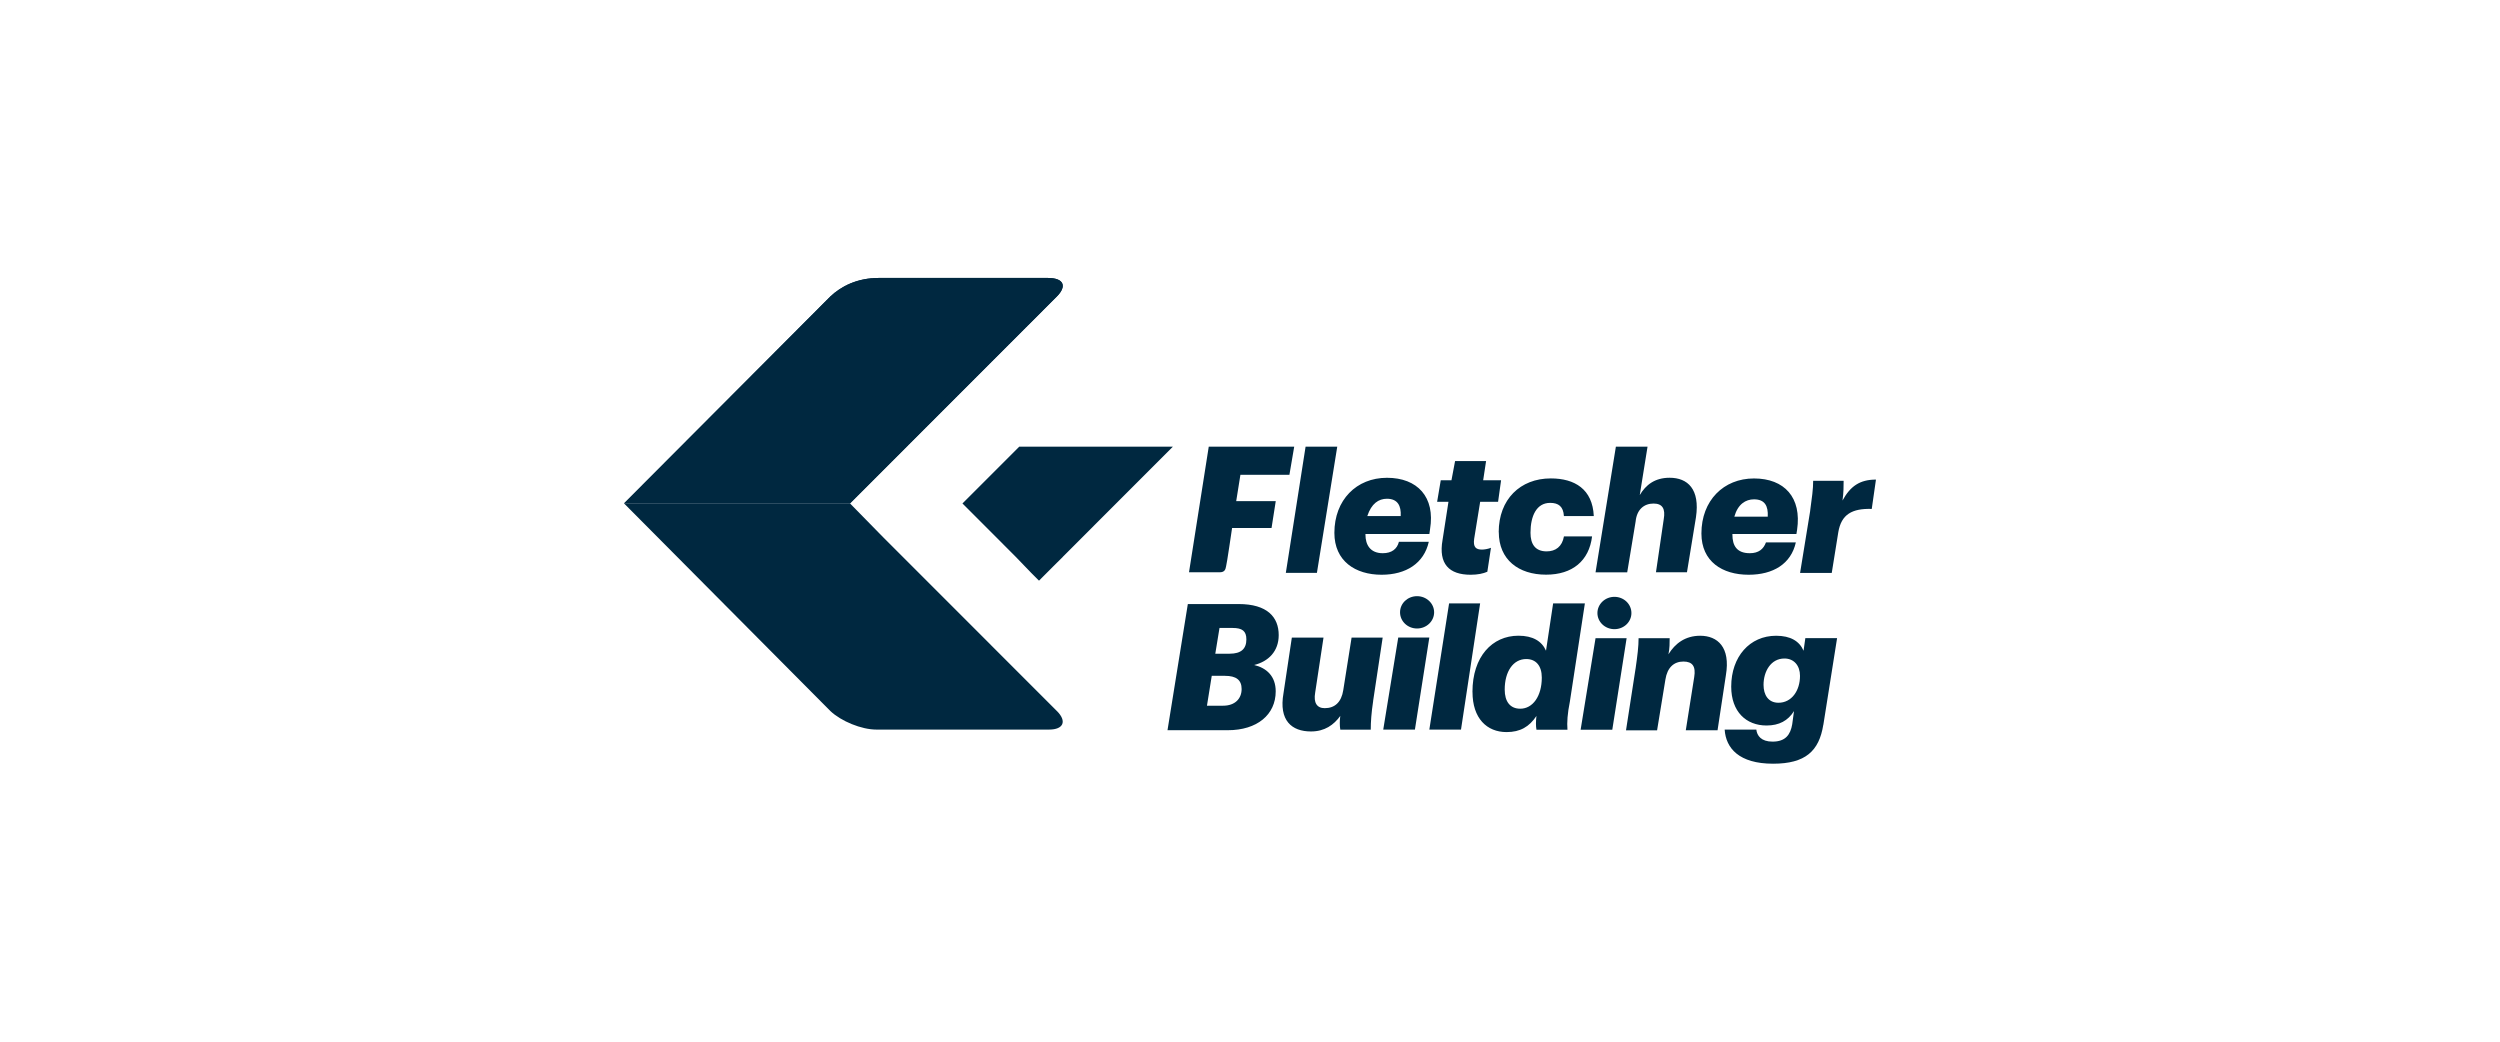 <?xml version="1.0" encoding="UTF-8"?>
<svg id="Layer_1" data-name="Layer 1" xmlns="http://www.w3.org/2000/svg" xmlns:xlink="http://www.w3.org/1999/xlink" viewBox="0 0 600 250">
  <defs>
    <style>
      .cls-1, .cls-2 {
        fill: #002840;
      }

      .cls-3 {
        clip-path: url(#clippath-1);
      }

      .cls-2 {
        fill-rule: evenodd;
      }
    </style>
    <clipPath id="clippath-1">
      <path class="cls-1" d="M210.9,66.71c-5.17,0-9.04,2-11.62,4.45l-49.51,49.66h54.23l7.89-7.89,41.75-41.77c2.45-2.45,1.73-4.45-2.16-4.45h-40.59Z"/>
    </clipPath>
  </defs>
  <g id="Clip-Path:_Page_1" data-name="Clip-Path: Page 1">
    <g id="Page_1" data-name="Page 1">
      <g id="Path_2" data-name="Path 2">
        <path class="cls-2" d="M290.1,107.2h20.51l-1.15,6.75h-11.76l-1.01,6.32h9.49l-1.01,6.45h-9.47s-1.3,8.9-1.44,9.19c-.14.72-.29,1.44-1.57,1.44h-7.33l4.74-30.15ZM313.34,107.2h7.6l-4.88,30.28h-7.46l4.74-30.28ZM331.87,132.77c2.14,0,3.44-1.01,3.87-2.74h7.17c-1.15,5.17-5.46,7.91-11.33,7.91-6.32,0-11.33-3.3-11.33-10.05,0-7.91,5.31-13.22,12.62-13.22s11.62,4.61,10.34,12.34l-.16,1.15h-15.34v.16c0,2.43,1.15,4.45,4.16,4.45h0ZM328.14,123.86h8.03c.14-2.45-.72-4.16-3.3-4.16-2,0-3.73,1.15-4.72,4.16ZM346.21,129.6l1.42-9.17h-2.72l.87-5.17h2.57l.87-4.61h7.44l-.7,4.61h4.3l-.72,5.17h-4.3l-1.44,8.88c-.29,2.02.43,2.59,1.87,2.59.56,0,1.44-.14,2.16-.43l-.87,5.75c-.99.43-2.29.72-4,.72-5.17,0-7.76-2.59-6.75-8.34h0ZM359.69,127.73c0-7.89,5.17-12.91,12.5-12.91,5.73,0,10.03,2.57,10.32,9.04h-7.17c-.14-2.29-1.28-3.17-3.3-3.17-3.3,0-4.72,3.17-4.72,7.19,0,2.72,1.15,4.45,3.87,4.45,2.16,0,3.73-1.15,4.16-3.6h6.75c-.72,5.89-4.74,9.19-11.04,9.19-6.61,0-11.35-3.6-11.35-10.21h0ZM387.81,107.2h7.6l-1.87,11.62c1.44-2.43,3.6-4.16,7.17-4.16,4.32,0,7.33,2.72,6.32,9.49l-2.16,13.2h-7.44l1.87-12.77c.43-2.45-.29-3.73-2.45-3.73-2.29,0-4.02,1.44-4.3,4.3l-2.02,12.21h-7.6l4.88-30.15ZM419.96,132.77c2.14,0,3.29-1.01,3.87-2.59h7.17c-1.15,5.17-5.46,7.76-11.33,7.76-6.32,0-11.33-3.17-11.33-9.91,0-7.89,5.31-13.2,12.62-13.2s11.49,4.59,10.34,12.34l-.16.99h-15.36v.16c0,2.59,1.01,4.45,4.18,4.45h0ZM416.23,124h8.03c.14-2.59-.72-4.16-3.3-4.16-2,0-3.87,1.15-4.72,4.16ZM434.44,122.56c.43-3.15.72-5.17.72-7.17h7.31c0,1.15,0,2.88-.27,4.74,1.87-3.44,4.16-5.03,8.03-5.03l-1.01,7.04c-4.72-.14-7.31,1.3-8.03,5.6l-1.57,9.76h-7.6l2.43-14.93ZM285.08,144.97h12.19c6.9,0,9.62,3.15,9.62,7.46,0,3.87-2.45,6.32-5.89,7.17,3.01.72,5.17,2.72,5.17,6.32,0,5.6-4.45,9.33-11.49,9.33h-14.48l4.88-30.28ZM293.54,169.37c2.88,0,4.45-1.71,4.45-4,0-2.16-1.28-3.17-4-3.17h-3.17l-1.15,7.17h3.87ZM295.11,156.89c2.74,0,4.02-1.15,4.02-3.44,0-2.02-1.01-2.74-3.3-2.74h-3.15l-1.01,6.18h3.44ZM329.56,168.22c-.43,2.88-.58,5.03-.58,6.9h-7.31c-.16-1.01-.16-2.16,0-3.3-1.57,2.16-3.73,3.73-7.04,3.73-4.59,0-7.76-2.59-6.59-9.19l2-13.33h7.6l-2,13.2c-.43,2.45.43,3.73,2.29,3.73,2.43,0,4-1.44,4.45-4.32l2-12.62h7.46l-2.29,15.2ZM340.09,150.84c-2.25,0-4.08-1.73-4.08-3.89s1.83-3.87,4.08-3.87,4.1,1.73,4.1,3.87-1.83,3.89-4.1,3.89ZM335.58,153h7.46l-3.46,22.1h-7.6l3.6-22.1ZM347.79,144.82h7.44l-4.59,30.28h-7.6l4.74-30.28ZM353.39,166.06c0-8.46,4.72-13.49,11.04-13.49,3.44,0,5.6,1.3,6.61,3.6l1.71-11.35h7.62l-3.6,23.56c-.58,2.86-.72,5.02-.58,6.75h-7.44c-.16-.87-.16-2.02,0-3.3-1.73,2.59-3.89,3.87-7.17,3.87-4.74,0-8.18-3.3-8.18-9.62h0ZM370.03,162.62c0-2.88-1.44-4.45-3.73-4.45-3.15,0-5.17,3.01-5.17,7.33,0,2.88,1.3,4.59,3.73,4.59,3.01,0,5.17-3.01,5.17-7.46h0ZM387.46,151c-2.25,0-4.08-1.73-4.08-3.87s1.83-3.89,4.08-3.89,4.08,1.73,4.08,3.89-1.83,3.87-4.08,3.87ZM382.93,153.16h7.46l-3.44,21.97h-7.6l3.58-21.97ZM392.54,160.47c.45-3.15.72-5.31.72-7.31h7.46c0,1.15,0,2.43-.29,3.87,1.59-2.59,4.02-4.45,7.62-4.45,4.16,0,7.31,2.74,6.16,9.49l-2,13.2h-7.62l2.02-12.77c.43-2.59-.43-3.73-2.59-3.73-2.29,0-3.87,1.44-4.32,4.3l-2,12.21h-7.46l2.29-14.79ZM437.59,173.96c-1.01,6.32-4.32,9.33-12.05,9.33-8.18,0-11.33-3.73-11.62-8.18h7.6c.16,1.44,1.15,2.88,3.89,2.88,3.15,0,4.3-1.71,4.72-4.16l.43-3.17c-1.44,2.31-3.58,3.46-6.59,3.46-4.88,0-8.48-3.3-8.48-9.33,0-7.19,4.45-12.21,10.77-12.21,3.44,0,5.6,1.28,6.59,3.6l.43-3.03h7.62l-3.3,20.82ZM432,162.2c0-2.45-1.44-4.16-3.73-4.16-3.3,0-5.02,3.15-5.02,6.32,0,2.43,1.15,4.3,3.58,4.3,3.15,0,5.17-2.88,5.17-6.45Z"/>
      </g>
      <g id="Path_6" data-name="Path 6">
        <path class="cls-1" d="M253.65,170.65l-41.75-41.77-7.89-8.05h-54.23l49.51,49.82c2.59,2.45,7.46,4.45,11.04,4.45h41.46c3.44,0,4.32-2,1.87-4.45Z"/>
      </g>
      <g id="Path_6-2" data-name="Path 6">
        <g>
          <path class="cls-1" d="M210.9,66.71c-5.17,0-9.04,2-11.62,4.45l-49.51,49.66h54.23l7.89-7.89,41.75-41.77c2.45-2.45,1.73-4.45-2.16-4.45h-40.59Z"/>
          <g class="cls-3">
            <polygon class="cls-1" points="256.1 91.2 254.59 92.07 239.95 66.71 256.1 66.71 256.1 91.2"/>
            <polygon class="cls-1" points="254.59 92.07 254.05 92.38 239.23 66.71 239.95 66.71 254.59 92.07"/>
            <polygon class="cls-1" points="254.05 92.38 253.52 92.69 238.52 66.71 239.23 66.71 254.05 92.38"/>
            <polygon class="cls-1" points="253.52 92.69 252.98 93 237.8 66.71 238.52 66.71 253.52 92.69"/>
            <polygon class="cls-1" points="252.98 93 252.45 93.31 237.09 66.71 237.8 66.71 252.98 93"/>
            <polygon class="cls-1" points="252.45 93.31 251.91 93.62 236.37 66.71 237.09 66.71 252.45 93.31"/>
            <polygon class="cls-1" points="251.91 93.62 251.37 93.92 235.66 66.71 236.37 66.71 251.91 93.62"/>
            <polygon class="cls-1" points="251.37 93.92 250.84 94.23 234.95 66.71 235.66 66.71 251.37 93.92"/>
            <polygon class="cls-1" points="250.84 94.23 250.3 94.54 234.23 66.71 234.95 66.71 250.84 94.23"/>
            <polygon class="cls-1" points="250.3 94.54 249.77 94.85 233.52 66.71 234.23 66.71 250.3 94.54"/>
            <polygon class="cls-1" points="249.77 94.85 249.23 95.16 232.8 66.71 233.52 66.71 249.77 94.85"/>
            <polygon class="cls-1" points="249.23 95.16 248.7 95.47 232.09 66.71 232.8 66.71 249.23 95.16"/>
            <polygon class="cls-1" points="248.7 95.47 248.16 95.78 231.37 66.71 232.09 66.71 248.7 95.47"/>
            <polygon class="cls-1" points="248.16 95.78 247.62 96.09 230.66 66.71 231.37 66.71 248.16 95.78"/>
            <polygon class="cls-1" points="247.62 96.09 247.09 96.4 229.95 66.71 230.66 66.71 247.62 96.09"/>
            <polygon class="cls-1" points="247.09 96.4 246.55 96.71 229.23 66.71 229.95 66.71 247.09 96.4"/>
            <polygon class="cls-1" points="246.55 96.71 246.02 97.02 228.52 66.71 229.23 66.71 246.55 96.71"/>
            <polygon class="cls-1" points="246.02 97.02 245.48 97.33 227.8 66.71 228.52 66.71 246.02 97.02"/>
            <polygon class="cls-1" points="245.48 97.33 244.95 97.64 227.09 66.71 227.8 66.71 245.48 97.33"/>
            <polygon class="cls-1" points="244.95 97.64 244.41 97.95 226.37 66.71 227.09 66.71 244.95 97.64"/>
            <polygon class="cls-1" points="244.41 97.95 243.87 98.26 225.66 66.71 226.37 66.71 244.41 97.95"/>
            <polygon class="cls-1" points="243.87 98.26 243.34 98.57 224.94 66.71 225.66 66.71 243.87 98.26"/>
            <polygon class="cls-1" points="243.34 98.57 242.8 98.87 224.23 66.71 224.94 66.71 243.34 98.57"/>
            <polygon class="cls-1" points="242.8 98.87 242.27 99.18 223.52 66.71 224.23 66.71 242.8 98.87"/>
            <polygon class="cls-1" points="242.27 99.18 241.73 99.49 222.8 66.71 223.52 66.71 242.27 99.18"/>
            <polygon class="cls-1" points="241.73 99.49 241.2 99.8 222.09 66.71 222.8 66.71 241.73 99.49"/>
            <polygon class="cls-1" points="241.2 99.8 240.66 100.11 221.37 66.71 222.09 66.71 241.2 99.8"/>
            <polygon class="cls-1" points="240.66 100.11 240.12 100.42 220.66 66.71 221.37 66.71 240.66 100.11"/>
            <polygon class="cls-1" points="240.12 100.42 239.59 100.73 219.94 66.71 220.66 66.71 240.12 100.42"/>
            <polygon class="cls-1" points="239.59 100.73 239.05 101.04 219.23 66.71 219.94 66.71 239.59 100.73"/>
            <polygon class="cls-1" points="239.05 101.04 238.52 101.35 218.52 66.71 219.23 66.71 239.05 101.04"/>
            <polygon class="cls-1" points="238.52 101.35 237.98 101.66 217.8 66.71 218.52 66.71 238.52 101.35"/>
            <polygon class="cls-1" points="237.98 101.66 237.45 101.97 217.09 66.71 217.8 66.71 237.98 101.66"/>
            <polygon class="cls-1" points="237.45 101.97 236.91 102.28 216.37 66.71 217.09 66.71 237.45 101.97"/>
            <polygon class="cls-1" points="236.91 102.28 236.37 102.59 215.66 66.71 216.37 66.71 236.91 102.28"/>
            <polygon class="cls-1" points="236.37 102.59 235.84 102.9 214.94 66.71 215.66 66.71 236.37 102.59"/>
            <polygon class="cls-1" points="235.84 102.9 235.3 103.21 214.23 66.71 214.94 66.71 235.84 102.9"/>
            <polygon class="cls-1" points="235.3 103.21 234.77 103.52 213.52 66.71 214.23 66.71 235.3 103.21"/>
            <polygon class="cls-1" points="234.77 103.52 234.23 103.82 212.8 66.71 213.52 66.71 234.77 103.52"/>
            <polygon class="cls-1" points="234.23 103.82 233.7 104.13 212.09 66.71 212.8 66.71 234.23 103.82"/>
            <polygon class="cls-1" points="233.7 104.13 233.16 104.44 211.37 66.71 212.09 66.71 233.7 104.13"/>
            <polygon class="cls-1" points="233.16 104.44 232.62 104.75 210.66 66.71 211.37 66.71 233.16 104.44"/>
            <polygon class="cls-1" points="232.62 104.75 232.09 105.06 209.94 66.71 210.66 66.71 232.62 104.75"/>
            <polygon class="cls-1" points="232.09 105.06 231.55 105.37 209.23 66.71 209.94 66.71 232.09 105.06"/>
            <polygon class="cls-1" points="231.55 105.37 231.02 105.68 208.51 66.71 209.23 66.71 231.55 105.37"/>
            <polygon class="cls-1" points="231.02 105.68 230.48 105.99 207.8 66.71 208.51 66.71 231.02 105.68"/>
            <polygon class="cls-1" points="230.48 105.99 229.95 106.3 207.09 66.71 207.8 66.71 230.48 105.99"/>
            <polygon class="cls-1" points="229.95 106.3 229.41 106.61 206.37 66.71 207.09 66.71 229.95 106.3"/>
            <polygon class="cls-1" points="229.41 106.61 228.87 106.92 205.66 66.71 206.37 66.71 229.41 106.61"/>
            <polygon class="cls-1" points="228.87 106.92 228.34 107.23 204.94 66.71 205.66 66.71 228.87 106.92"/>
            <polygon class="cls-1" points="228.34 107.23 227.8 107.54 204.31 66.86 204.56 66.71 204.94 66.71 228.34 107.23"/>
            <rect class="cls-1" x="215.48" y="63.86" width=".62" height="46.98" transform="translate(-14.76 119.62) rotate(-30.01)"/>
            <rect class="cls-1" x="214.94" y="64.17" width=".62" height="46.98" transform="translate(-14.99 119.39) rotate(-30.01)"/>
            <rect class="cls-1" x="214.41" y="64.48" width=".62" height="46.98" transform="translate(-15.22 119.16) rotate(-30.01)"/>
            <rect class="cls-1" x="213.87" y="64.79" width=".62" height="46.98" transform="translate(-15.44 118.94) rotate(-30.01)"/>
            <rect class="cls-1" x="213.34" y="65.1" width=".62" height="46.98" transform="translate(-15.67 118.71) rotate(-30.01)"/>
            <rect class="cls-1" x="212.8" y="65.41" width=".62" height="46.98" transform="translate(-15.89 118.49) rotate(-30.01)"/>
            <rect class="cls-1" x="212.26" y="65.72" width=".62" height="46.98" transform="translate(-16.12 118.26) rotate(-30.01)"/>
            <rect class="cls-1" x="211.73" y="66.03" width=".62" height="46.98" transform="translate(-16.35 118.03) rotate(-30.01)"/>
            <rect class="cls-1" x="211.19" y="66.34" width=".62" height="46.98" transform="translate(-16.57 117.81) rotate(-30.01)"/>
            <rect class="cls-1" x="210.66" y="66.65" width=".62" height="46.98" transform="translate(-16.8 117.58) rotate(-30.01)"/>
            <rect class="cls-1" x="210.12" y="66.96" width=".62" height="46.98" transform="translate(-17.03 117.35) rotate(-30.01)"/>
            <rect class="cls-1" x="209.59" y="67.27" width=".62" height="46.98" transform="translate(-17.25 117.13) rotate(-30.01)"/>
            <rect class="cls-1" x="209.05" y="67.58" width=".62" height="46.98" transform="translate(-17.48 116.9) rotate(-30.01)"/>
            <rect class="cls-1" x="208.51" y="67.88" width=".62" height="46.98" transform="translate(-17.71 116.67) rotate(-30.01)"/>
            <rect class="cls-1" x="207.98" y="68.19" width=".62" height="46.98" transform="translate(-17.93 116.45) rotate(-30.01)"/>
            <rect class="cls-1" x="207.44" y="68.5" width=".62" height="46.98" transform="translate(-18.16 116.22) rotate(-30.01)"/>
            <rect class="cls-1" x="206.91" y="68.81" width=".62" height="46.98" transform="translate(-18.39 115.99) rotate(-30.01)"/>
            <rect class="cls-1" x="206.37" y="69.12" width=".62" height="46.98" transform="translate(-18.61 115.77) rotate(-30.01)"/>
            <rect class="cls-1" x="205.84" y="69.43" width=".62" height="46.98" transform="translate(-18.84 115.54) rotate(-30.01)"/>
            <rect class="cls-1" x="205.3" y="69.74" width=".62" height="46.98" transform="translate(-19.07 115.32) rotate(-30.01)"/>
            <rect class="cls-1" x="204.76" y="70.05" width=".62" height="46.98" transform="translate(-19.29 115.09) rotate(-30.01)"/>
            <rect class="cls-1" x="204.23" y="70.36" width=".62" height="46.98" transform="translate(-19.52 114.86) rotate(-30.01)"/>
            <rect class="cls-1" x="203.69" y="70.67" width=".62" height="46.98" transform="translate(-19.75 114.64) rotate(-30.01)"/>
            <rect class="cls-1" x="203.16" y="70.98" width=".62" height="46.98" transform="translate(-19.97 114.41) rotate(-30.01)"/>
            <rect class="cls-1" x="202.62" y="71.29" width=".62" height="46.98" transform="translate(-20.2 114.18) rotate(-30.01)"/>
            <rect class="cls-1" x="202.09" y="71.6" width=".62" height="46.98" transform="translate(-20.42 113.96) rotate(-30.01)"/>
            <rect class="cls-1" x="201.55" y="71.91" width=".62" height="46.98" transform="translate(-20.65 113.73) rotate(-30.01)"/>
            <rect class="cls-1" x="201.01" y="72.22" width=".62" height="46.98" transform="translate(-20.88 113.5) rotate(-30.01)"/>
            <rect class="cls-1" x="200.48" y="72.52" width=".62" height="46.98" transform="translate(-21.1 113.28) rotate(-30.01)"/>
            <rect class="cls-1" x="199.94" y="72.83" width=".62" height="46.98" transform="translate(-21.33 113.05) rotate(-30.01)"/>
            <rect class="cls-1" x="199.41" y="73.14" width=".62" height="46.98" transform="translate(-21.56 112.82) rotate(-30.01)"/>
            <rect class="cls-1" x="198.87" y="73.45" width=".62" height="46.98" transform="translate(-21.78 112.6) rotate(-30.01)"/>
            <rect class="cls-1" x="198.34" y="73.76" width=".62" height="46.98" transform="translate(-22.01 112.37) rotate(-30.01)"/>
            <rect class="cls-1" x="197.8" y="74.07" width=".62" height="46.98" transform="translate(-22.24 112.15) rotate(-30.01)"/>
            <rect class="cls-1" x="197.26" y="74.38" width=".62" height="46.98" transform="translate(-22.46 111.92) rotate(-30.01)"/>
            <rect class="cls-1" x="196.73" y="74.69" width=".62" height="46.98" transform="translate(-22.69 111.69) rotate(-30.01)"/>
            <rect class="cls-1" x="196.19" y="75" width=".62" height="46.98" transform="translate(-22.92 111.47) rotate(-30.01)"/>
            <rect class="cls-1" x="195.66" y="75.31" width=".62" height="46.98" transform="translate(-23.14 111.24) rotate(-30.01)"/>
            <rect class="cls-1" x="195.12" y="75.62" width=".62" height="46.98" transform="translate(-23.37 111.01) rotate(-30.01)"/>
            <rect class="cls-1" x="194.59" y="75.93" width=".62" height="46.98" transform="translate(-23.6 110.79) rotate(-30.01)"/>
            <rect class="cls-1" x="194.05" y="76.24" width=".62" height="46.98" transform="translate(-23.82 110.56) rotate(-30.01)"/>
            <rect class="cls-1" x="193.51" y="76.55" width=".62" height="46.98" transform="translate(-24.05 110.33) rotate(-30.01)"/>
            <polygon class="cls-1" points="205.3 120.53 204.78 120.83 204.76 120.83 181.27 80.16 181.81 79.85 205.3 120.53"/>
            <polygon class="cls-1" points="204.05 120.83 180.74 80.47 181.27 80.16 204.76 120.83 204.05 120.83"/>
            <polygon class="cls-1" points="203.33 120.83 180.2 80.78 180.74 80.47 204.05 120.83 203.33 120.83"/>
            <polygon class="cls-1" points="202.62 120.83 179.67 81.09 180.2 80.78 203.33 120.83 202.62 120.83"/>
            <polygon class="cls-1" points="201.9 120.83 179.13 81.4 179.67 81.09 202.62 120.83 201.9 120.83"/>
            <polygon class="cls-1" points="198.26 120.83 176.4 82.98 179.13 81.4 201.9 120.83 198.26 120.83"/>
            <polygon class="cls-1" points="149.77 98.35 176.4 82.98 198.26 120.83 149.77 120.83 149.77 98.35"/>
          </g>
        </g>
      </g>
      <g id="Path_8" data-name="Path 8">
        <path class="cls-1" d="M255.09,133.62l26.4-26.42h-36.87l-13.63,13.63,12.77,12.79,3.73,3.87,1.87,1.87,3.29-3.3,2.45-2.43Z"/>
      </g>
    </g>
  </g>
</svg>